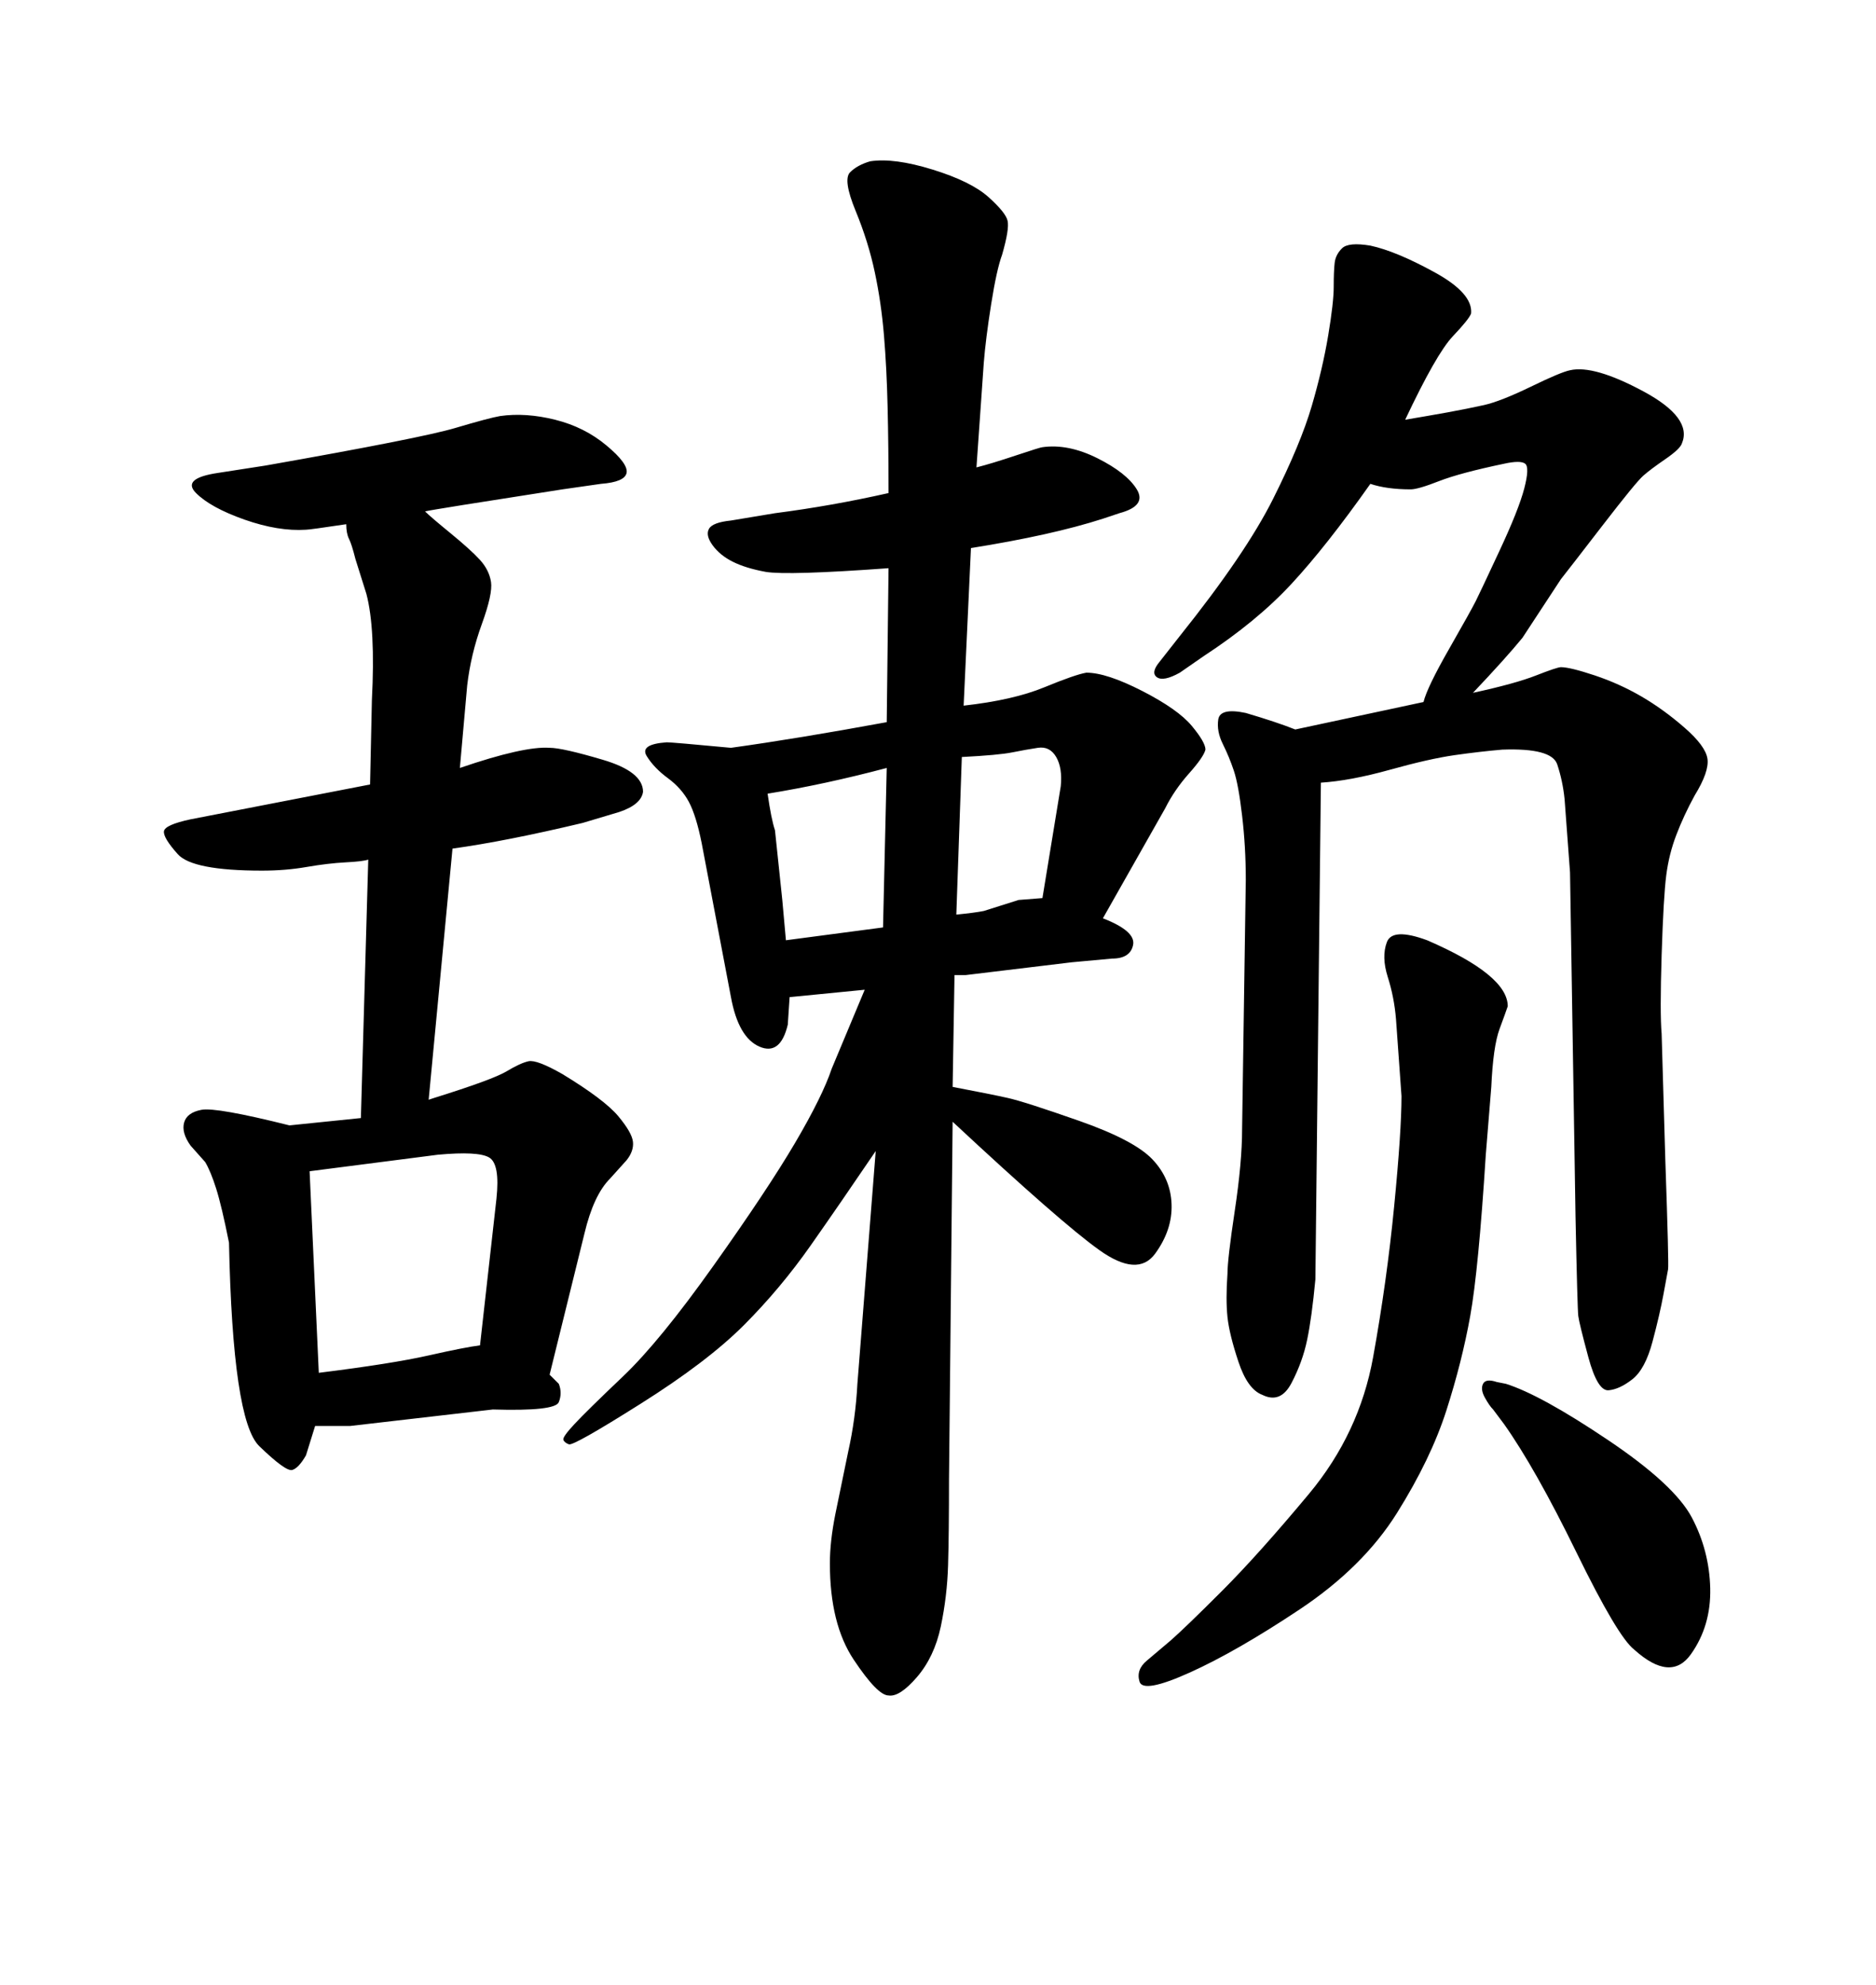 <svg xmlns="http://www.w3.org/2000/svg" xmlns:xlink="http://www.w3.org/1999/xlink" width="300" height="317.285"><path d="M55.37 83.79L55.37 83.79Q49.51 84.67 48.93 84.67L48.93 84.67Q44.53 84.96 39.11 83.06Q33.69 81.15 31.35 78.81Q29.00 76.46 34.86 75.59L34.86 75.59L42.48 74.41Q67.38 70.02 72.80 68.41Q78.22 66.80 79.98 66.50L79.98 66.50Q84.08 65.92 88.77 67.09Q93.46 68.26 96.97 71.19Q100.49 74.12 100.20 75.59Q99.90 77.05 96.09 77.34L96.09 77.34L89.94 78.22Q69.14 81.45 67.97 81.74L67.97 81.74Q68.85 82.62 72.07 85.25Q75.29 87.89 76.76 89.50Q78.22 91.11 78.52 93.02Q78.81 94.92 77.05 99.76Q75.29 104.59 74.71 109.57L74.71 109.57L73.54 122.75Q83.79 119.24 87.89 119.53L87.89 119.53Q89.94 119.53 96.39 121.44Q102.83 123.34 102.83 126.56L102.83 126.56Q102.54 128.61 99.02 129.79L99.02 129.79L93.16 131.54Q80.86 134.47 72.36 135.64L72.36 135.64L68.55 175.78L69.43 175.49Q78.81 172.56 81.01 171.24Q83.20 169.92 84.52 169.63Q85.84 169.34 89.94 171.68L89.94 171.68Q96.68 175.78 98.88 178.42Q101.07 181.05 101.22 182.52Q101.37 183.98 100.20 185.45L100.20 185.45L97.56 188.38Q94.92 191.02 93.46 197.17L93.46 197.17L87.89 219.73L89.36 221.19Q89.94 222.66 89.36 224.12Q88.77 225.59 78.81 225.29L78.81 225.29L55.96 227.93L50.39 227.93L48.93 232.62Q47.75 234.67 46.73 234.96Q45.70 235.25 41.46 231.15Q37.21 227.05 36.62 198.63L36.62 198.63Q35.45 192.77 34.57 189.99Q33.69 187.21 32.81 185.74L32.81 185.74L30.47 183.11Q29.00 181.05 29.44 179.44Q29.88 177.83 32.23 177.39Q34.57 176.95 46.29 179.88L46.29 179.88L57.71 178.71L58.89 137.40Q58.01 137.70 55.22 137.84Q52.44 137.99 49.07 138.57Q45.70 139.16 41.89 139.16L41.89 139.16Q30.76 139.16 28.42 136.52Q26.07 133.89 26.22 132.86Q26.37 131.84 30.47 130.96L30.47 130.96L59.18 125.39L59.47 111.91Q60.06 100.49 58.59 94.92L58.59 94.92L56.84 89.36Q56.25 87.01 55.81 86.13Q55.37 85.25 55.37 83.79ZM49.51 187.21L50.98 219.43Q62.70 217.97 68.55 216.65Q74.41 215.33 76.76 215.04L76.76 215.04L79.39 191.60Q79.98 186.04 78.22 185.01Q76.46 183.98 70.02 184.57L70.02 184.57L49.51 187.21ZM235.55 110.74L235.55 110.74Q242.29 109.28 245.65 107.96Q249.02 106.64 249.61 106.64L249.61 106.64Q251.07 106.64 255.03 107.96Q258.98 109.28 262.50 111.33Q266.02 113.38 269.38 116.31Q272.75 119.24 273.05 121.29Q273.34 123.34 271.00 127.15L271.00 127.15Q269.24 130.37 268.07 133.45Q266.89 136.52 266.46 139.89Q266.02 143.26 265.72 152.64Q265.43 162.01 265.72 165.23L265.72 165.23L266.31 185.45Q266.89 202.15 266.75 202.88Q266.60 203.61 266.02 206.84Q265.43 210.06 264.26 214.45Q263.09 218.85 261.04 220.46Q258.98 222.07 257.23 222.22Q255.47 222.36 254.00 216.94Q252.54 211.52 252.39 210.35Q252.25 209.18 251.95 194.53L251.95 194.53L251.07 139.45L250.20 127.73Q249.90 124.80 249.02 122.17Q248.14 119.53 240.23 119.82L240.23 119.82Q236.72 120.12 232.62 120.70Q228.52 121.29 222.22 123.05Q215.92 124.80 211.23 125.10L211.23 125.10L210.35 204.49Q209.77 210.64 209.03 214.16Q208.30 217.68 206.54 221.04Q204.79 224.41 201.86 222.95L201.86 222.95Q199.51 222.07 198.05 217.68Q196.58 213.28 196.29 210.50Q196.00 207.71 196.29 203.61L196.29 203.61Q196.29 201.27 197.46 193.51Q198.63 185.74 198.63 180.47L198.63 180.47L199.22 140.63Q199.22 135.35 198.63 130.37Q198.05 125.39 197.31 123.19Q196.58 121.00 195.56 118.95Q194.53 116.89 194.82 114.99Q195.12 113.09 199.22 113.96L199.22 113.96Q204.20 115.43 207.13 116.60L207.13 116.60L227.64 112.21Q228.22 109.86 231.74 103.71Q235.25 97.56 235.99 96.09Q236.72 94.63 239.79 88.04Q242.87 81.45 243.75 78.08Q244.63 74.71 243.90 74.12Q243.16 73.54 240.53 74.12L240.53 74.12Q233.50 75.59 230.13 76.90Q226.76 78.22 225.59 78.22L225.59 78.22Q221.78 78.22 219.14 77.34L219.14 77.34Q212.11 87.30 206.54 93.31Q200.98 99.32 192.48 104.88L192.48 104.88L188.67 107.52Q186.04 108.98 185.01 108.25Q183.98 107.52 185.45 105.76L185.45 105.76L188.67 101.66Q199.22 88.48 203.61 79.69Q208.01 70.90 209.77 64.89Q211.52 58.89 212.40 53.61Q213.28 48.34 213.28 45.85Q213.28 43.36 213.43 42.04Q213.57 40.72 214.60 39.70Q215.63 38.67 219.14 39.26L219.14 39.26Q223.24 40.14 229.39 43.51Q235.55 46.88 235.25 50.10L235.25 50.10Q234.96 50.98 232.32 53.76Q229.69 56.54 224.71 67.09L224.71 67.09Q228.22 66.50 231.45 65.92Q234.67 65.33 237.30 64.75Q239.94 64.16 244.78 61.82Q249.61 59.47 251.07 59.18L251.07 59.18Q254.88 58.30 262.79 62.55Q270.70 66.80 268.95 70.90L268.95 70.90Q268.65 71.78 266.31 73.39Q263.96 75 262.79 76.03Q261.62 77.05 256.20 84.08Q250.78 91.11 249.61 92.58L249.61 92.58L243.46 101.95Q240.82 105.18 235.55 110.74ZM138.28 158.20L138.28 158.20L126.27 159.38L125.98 163.77Q124.80 168.75 121.44 167.29Q118.07 165.82 116.89 159.38L116.89 159.38L112.21 134.77Q111.33 130.37 110.16 128.17Q108.98 125.98 106.79 124.37Q104.59 122.75 103.42 120.85Q102.25 118.95 106.64 118.65L106.64 118.65Q107.52 118.65 116.89 119.53L116.89 119.53Q127.44 118.07 141.80 115.43L141.80 115.43L142.09 90.82Q125.98 91.99 122.46 91.41L122.46 91.41Q119.24 90.82 117.19 89.79Q115.14 88.77 113.96 87.16Q112.79 85.55 113.38 84.52Q113.96 83.50 116.89 83.20L116.89 83.20L123.93 82.03Q133.01 80.86 142.09 78.81L142.09 78.81Q142.09 71.19 141.94 65.04Q141.80 58.89 141.36 53.61Q140.92 48.34 139.89 43.51Q138.87 38.67 136.82 33.69Q134.77 28.71 135.94 27.54Q137.11 26.37 139.16 25.78L139.16 25.78Q142.97 25.20 149.12 27.10Q155.27 29.00 158.06 31.49Q160.84 33.98 161.13 35.30Q161.43 36.62 160.25 40.72L160.25 40.72Q159.38 43.07 158.50 48.63Q157.62 54.20 157.32 58.01L157.32 58.01L156.15 74.71Q158.50 74.12 162.45 72.80Q166.41 71.48 166.70 71.48L166.70 71.48Q170.80 70.90 175.49 73.24Q180.18 75.59 181.79 78.22Q183.40 80.86 179.00 82.03L179.00 82.03L176.37 82.91Q168.16 85.55 155.27 87.60L155.27 87.60L154.10 112.79Q162.01 111.91 166.99 109.86Q171.97 107.81 173.73 107.52L173.73 107.52Q176.95 107.52 182.67 110.45Q188.38 113.38 190.58 116.02Q192.77 118.65 192.77 119.82L192.77 119.82Q192.48 121.00 190.14 123.63Q187.79 126.27 186.33 129.20L186.33 129.20L176.37 146.78Q181.64 148.83 181.20 151.03Q180.76 153.22 177.83 153.22L177.83 153.22L171.39 153.81L154.39 155.86L152.64 155.86L152.34 173.73Q158.50 174.90 161.13 175.49Q163.77 176.07 172.56 179.15Q181.35 182.23 184.28 185.30Q187.21 188.38 187.35 192.48Q187.50 196.58 184.72 200.39Q181.93 204.20 175.78 199.80Q169.63 195.41 152.34 179.30L152.34 179.30L151.76 236.43Q151.76 245.21 151.61 250.20Q151.46 255.18 150.44 260.01Q149.41 264.84 146.63 268.07Q143.85 271.29 142.09 271.00L142.09 271.00Q140.33 271.00 136.52 265.28Q132.71 259.57 132.71 249.90L132.71 249.90Q132.71 246.39 133.59 241.99L133.59 241.99L135.64 232.03Q136.82 226.76 137.11 221.19L137.11 221.19L140.04 183.98Q134.47 192.19 129.64 199.07Q124.80 205.96 118.95 211.82Q113.09 217.68 102.39 224.41Q91.70 231.15 90.97 230.86Q90.23 230.57 90.09 230.13Q89.94 229.69 91.85 227.64Q93.75 225.59 99.61 220.02Q105.47 214.45 114.11 202.29Q122.75 190.14 127.15 182.67Q131.54 175.20 133.01 170.80L133.01 170.80L138.28 158.20ZM125.68 150.29L125.68 150.29L141.21 148.24L141.80 122.75Q131.84 125.39 122.75 126.86L122.75 126.86Q123.34 130.96 123.93 132.71L123.93 132.71L125.10 143.85L125.68 150.29ZM153.81 121.00L152.93 146.19Q155.86 145.90 157.32 145.61L157.32 145.61L162.89 143.85L166.70 143.55L169.63 125.68Q169.92 122.75 168.90 121.00Q167.87 119.24 165.97 119.53Q164.06 119.82 161.87 120.26Q159.67 120.70 153.81 121.00L153.81 121.00ZM239.36 220.90L239.36 220.90L240.82 221.19Q246.39 222.95 257.08 230.13Q267.77 237.30 270.56 242.58Q273.34 247.85 273.49 253.86Q273.63 259.86 270.41 264.40Q267.19 268.95 261.33 263.67L261.33 263.67Q258.69 261.62 252.10 248.14Q245.51 234.67 240.53 227.64L240.53 227.64L238.77 225.29Q238.18 224.71 237.45 223.39Q236.72 222.07 237.16 221.19Q237.60 220.31 239.36 220.90ZM183.40 265.43L183.40 265.43L187.21 262.21Q189.55 260.16 195.41 254.30Q201.27 248.44 209.33 238.77Q217.38 229.10 219.58 216.94Q221.78 204.79 222.95 192.77Q224.12 180.76 224.12 175.20L224.12 175.20L223.24 162.89Q222.95 159.38 221.92 156.15Q220.90 152.93 221.78 150.59Q222.66 148.24 228.22 150.29L228.22 150.29Q241.11 155.86 241.11 160.84L241.11 160.84Q240.82 161.72 239.79 164.50Q238.77 167.29 238.48 173.73L238.48 173.73L237.60 184.57Q236.43 203.03 235.11 210.35Q233.79 217.68 231.30 225.44Q228.81 233.20 223.39 241.85Q217.97 250.49 207.86 257.23Q197.75 263.96 190.28 267.33Q182.81 270.70 182.23 268.80Q181.64 266.89 183.40 265.43Z"/></svg>
